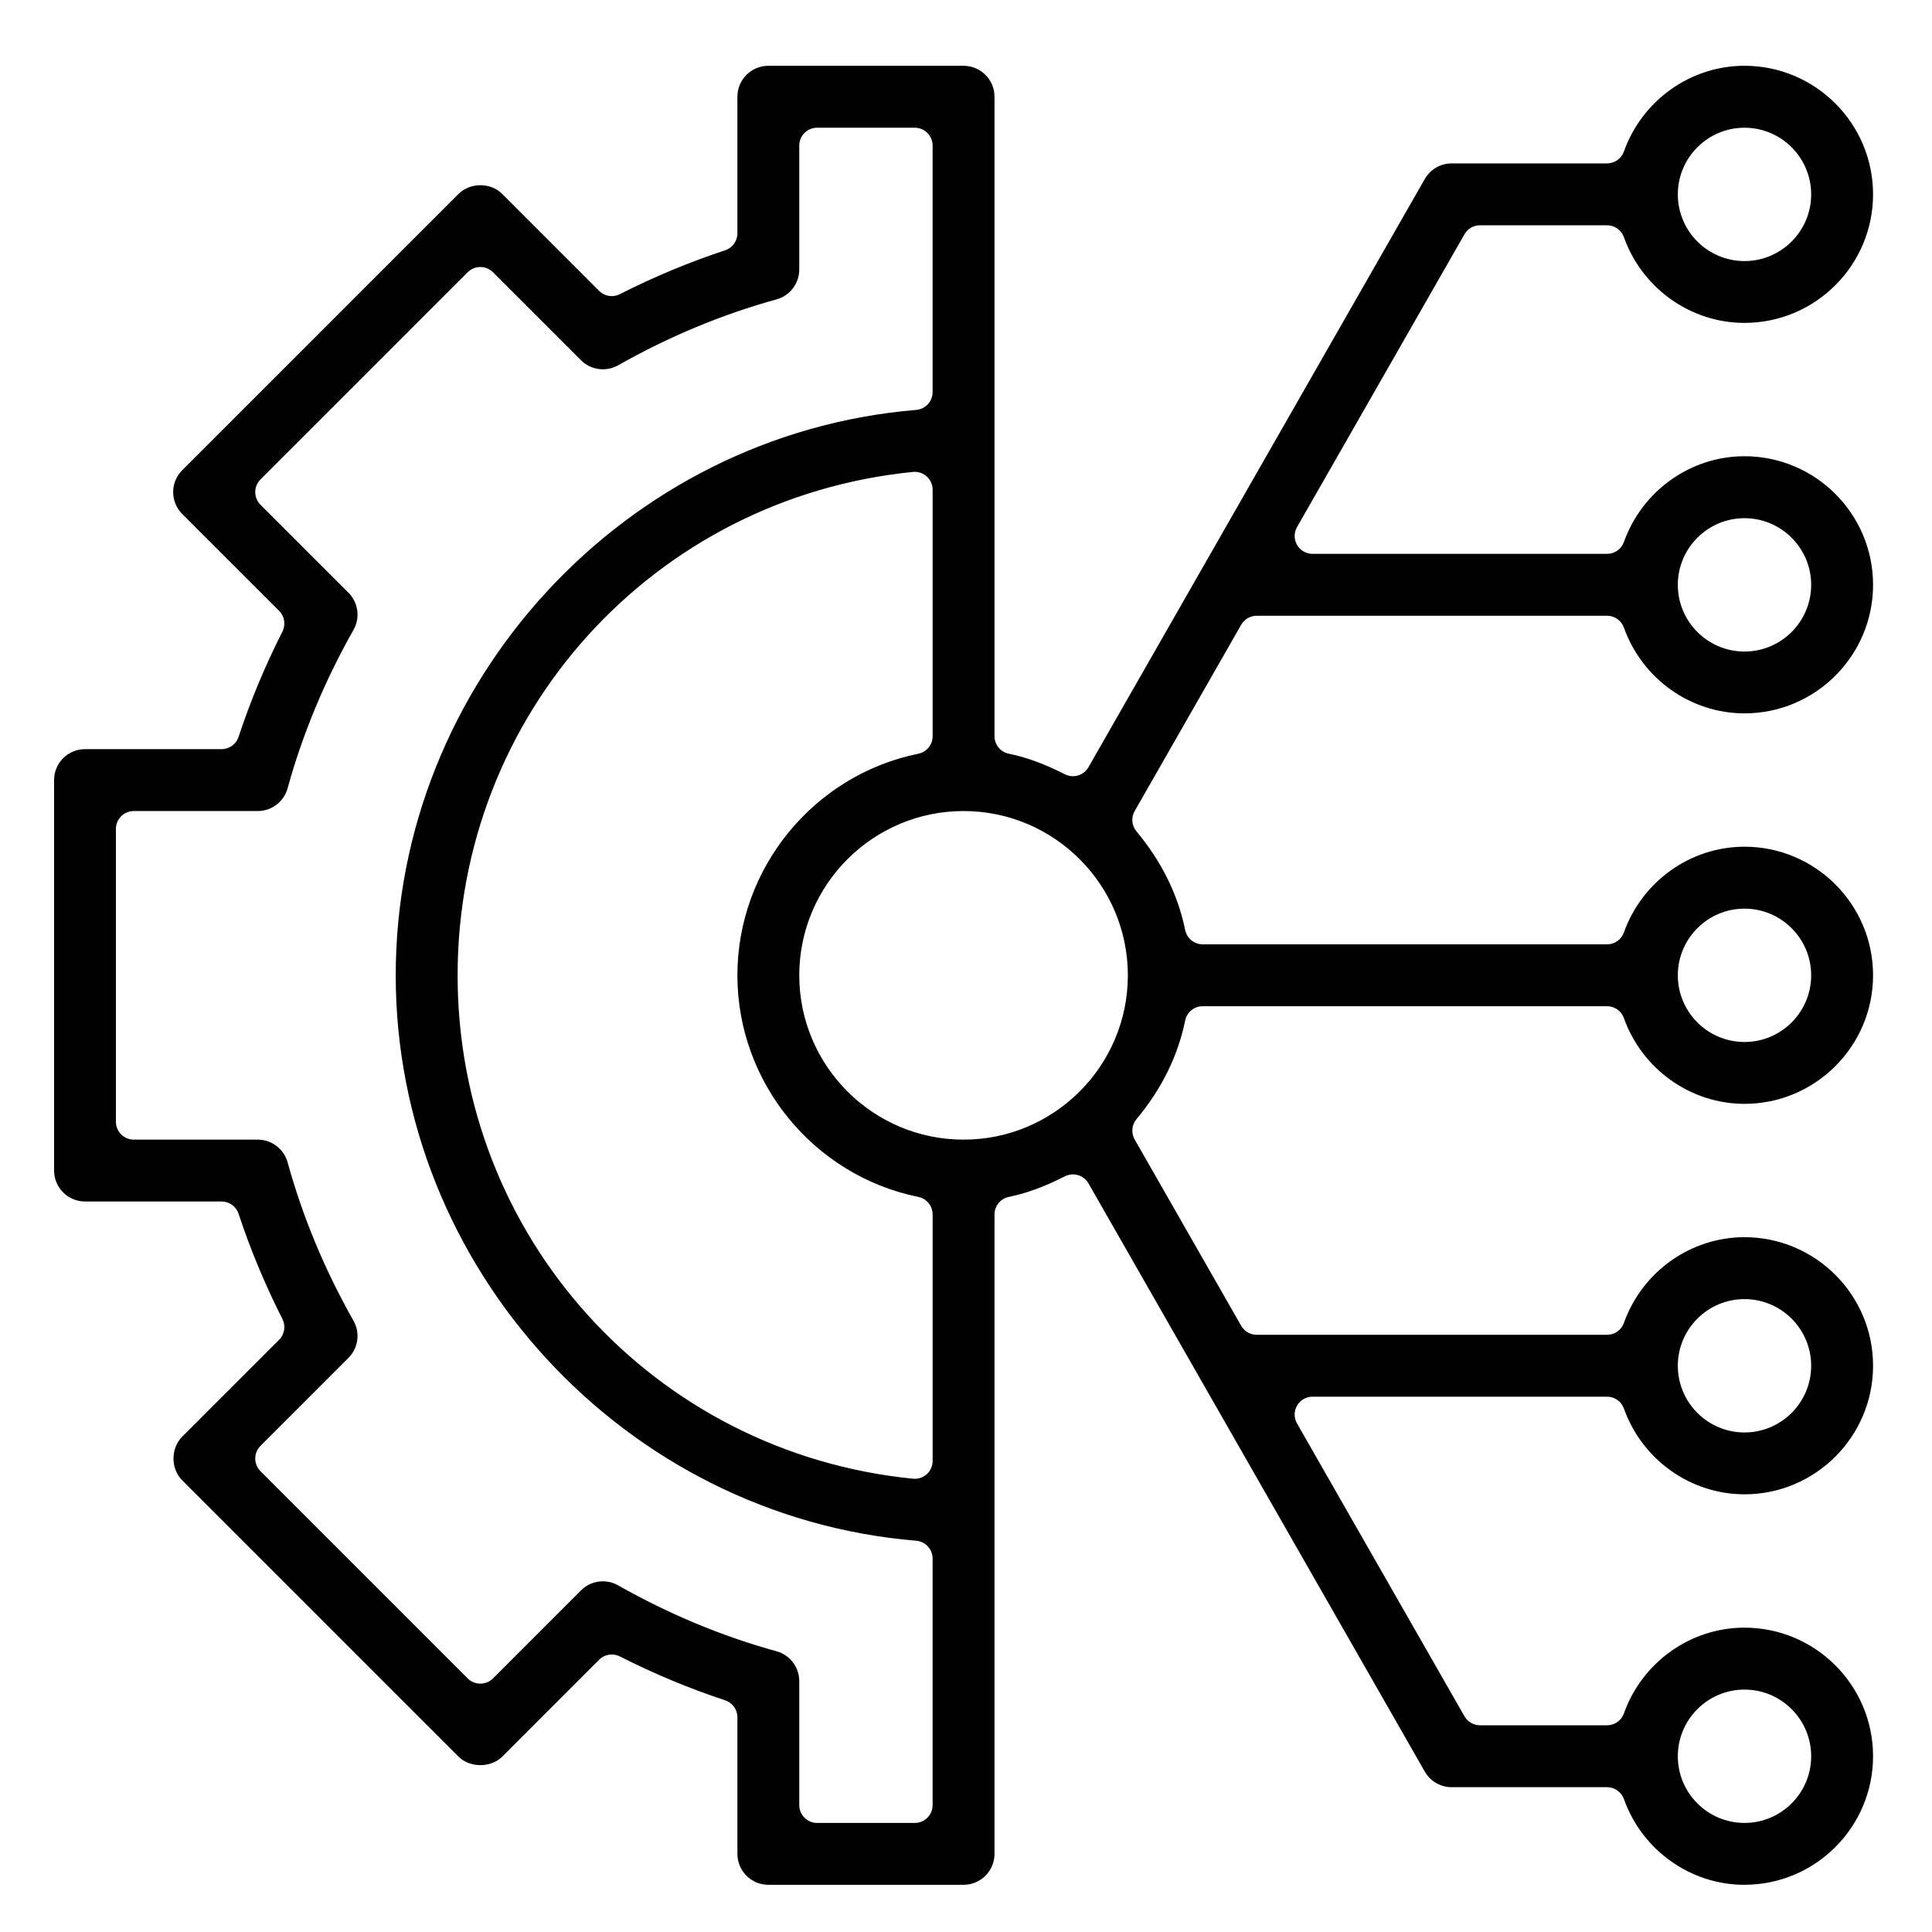 <?xml version="1.0" encoding="UTF-8"?><svg id="Layer_1" xmlns="http://www.w3.org/2000/svg" viewBox="0 0 200 200"><defs><style>.cls-1{fill:#010101;}</style></defs><path class="cls-1" d="M180.59,195.116c-5.575,0-10.592-3.567-12.483-8.877-.263-.737-.961-1.229-1.743-1.229h-16.09c-1.146,0-2.212-.618-2.778-1.612l-34.816-60.892c-.341-.596-.964-.933-1.607-.933-.282,0-.567.064-.836.2-2.132,1.081-3.977,1.759-5.806,2.132-.861.176-1.479.934-1.479,1.812v66.194c0,1.766-1.437,3.203-3.202,3.203h-20.211c-1.766,0-3.203-1.438-3.203-3.203v-14.139c0-.799-.512-1.507-1.271-1.757-3.686-1.215-7.352-2.742-10.898-4.542-.266-.134-.552-.2-.836-.2-.48,0-.954.188-1.31.543l-10.028,10.031c-.559.559-1.384.879-2.265.879-.88,0-1.705-.32-2.264-.88l-28.599-28.599c-1.206-1.206-1.206-3.321,0-4.527l10.03-10.028c.566-.565.704-1.432.343-2.145-1.799-3.55-3.327-7.217-4.541-10.899-.25-.759-.958-1.271-1.757-1.271h-14.14c-1.766,0-3.202-1.438-3.202-3.203v-40.421c0-1.766,1.437-3.203,3.202-3.203h14.14c.799,0,1.507-.512,1.757-1.271,1.214-3.684,2.742-7.351,4.541-10.898.361-.714.224-1.579-.343-2.146l-10.031-10.029c-.604-.604-.938-1.407-.938-2.263s.333-1.66.938-2.265l28.599-28.599c.575-.576,1.401-.906,2.266-.906.876,0,1.68.322,2.263.905.04.041,10.028,10.031,10.028,10.031.355.355.829.543,1.31.543.284,0,.57-.066.836-.2,3.541-1.797,7.208-3.324,10.898-4.542.759-.25,1.271-.958,1.271-1.757v-14.139c0-1.766,1.438-3.203,3.203-3.203h20.211c1.766,0,3.202,1.438,3.202,3.203v66.195c0,.88.618,1.638,1.48,1.812,1.828.373,3.673,1.05,5.805,2.131.268.136.554.2.836.2.644,0,1.267-.337,1.607-.933l34.815-60.89c.567-.996,1.633-1.614,2.779-1.614h16.09c.782,0,1.48-.491,1.743-1.229,1.892-5.31,6.908-8.877,12.483-8.877,7.338,0,13.309,5.971,13.309,13.309s-5.971,13.308-13.309,13.308c-5.574,0-10.592-3.567-12.484-8.876-.262-.737-.96-1.229-1.742-1.229h-13.156c-.664,0-1.276.355-1.606.932l-17.335,30.315c-.327.572-.325,1.275.006,1.847.331.57.941.921,1.601.921h30.491c.782,0,1.48-.491,1.742-1.229,1.894-5.31,6.91-8.877,12.484-8.877,7.338,0,13.309,5.971,13.309,13.309s-5.971,13.309-13.309,13.309c-5.574,0-10.591-3.567-12.484-8.877-.262-.737-.96-1.229-1.742-1.229h-36.27c-.664,0-1.276.355-1.606.932l-11.027,19.286c-.383.671-.31,1.51.186,2.103,2.599,3.116,4.295,6.553,5.042,10.214.176.862.934,1.48,1.812,1.48h41.863c.782,0,1.48-.491,1.742-1.229,1.894-5.31,6.91-8.877,12.484-8.877,7.338,0,13.309,5.971,13.309,13.309s-5.971,13.309-13.309,13.309c-5.574,0-10.591-3.567-12.484-8.877-.262-.737-.96-1.229-1.742-1.229h-41.863c-.879,0-1.637.618-1.812,1.48-.746,3.661-2.442,7.097-5.042,10.214-.495.593-.568,1.432-.186,2.103l11.027,19.286c.33.576.942.932,1.606.932h36.27c.782,0,1.48-.491,1.742-1.229,1.893-5.309,6.91-8.876,12.484-8.876,7.338,0,13.309,5.97,13.309,13.308s-5.971,13.309-13.309,13.309c-5.575,0-10.592-3.567-12.483-8.877-.263-.737-.961-1.229-1.743-1.229h-30.491c-.659,0-1.27.351-1.601.921-.331.571-.333,1.274-.006,1.847l17.335,30.316c.33.576.942.932,1.606.932h13.156c.782,0,1.48-.491,1.743-1.229,1.892-5.31,6.908-8.877,12.483-8.877,7.338,0,13.309,5.97,13.309,13.308s-5.971,13.309-13.309,13.309ZM180.59,174.906c-3.807,0-6.902,3.096-6.902,6.901,0,3.807,3.096,6.902,6.902,6.902s6.902-3.096,6.902-6.902c0-3.806-3.096-6.901-6.902-6.901ZM62.406,163.697c.551,0,1.097.145,1.578.418,5.269,2.982,10.786,5.278,16.401,6.823,1.386.382,2.354,1.651,2.354,3.088v12.834c0,1.021.828,1.85,1.85,1.85h10.105c1.021,0,1.85-.828,1.85-1.85v-25.519c0-.962-.737-1.764-1.696-1.844-30.215-2.511-53.883-28.222-53.883-58.532s23.668-56.021,53.883-58.532c.959-.08,1.696-.882,1.696-1.844V15.071c0-1.021-.828-1.85-1.85-1.85h-10.105c-1.021,0-1.85.828-1.85,1.85v12.834c0,1.437-.969,2.706-2.354,3.089-5.613,1.544-11.131,3.84-16.399,6.822-.479.27-1.024.412-1.576.412-.857,0-1.663-.332-2.267-.935l-9.108-9.11c-.348-.348-.817-.542-1.309-.542h0c-.49,0-.961.194-1.309.541l-21.453,21.454c-.347.348-.541.818-.541,1.309,0,.491.194.961.542,1.309l9.11,9.108c1.015,1.015,1.229,2.594.522,3.841-2.984,5.27-5.279,10.788-6.823,16.401-.382,1.385-1.652,2.354-3.089,2.354h-12.834c-1.021,0-1.85.828-1.85,1.85v30.316c0,1.021.828,1.85,1.85,1.85h12.834c1.437,0,2.707.969,3.09,2.354,1.543,5.612,3.838,11.131,6.821,16.399.708,1.248.493,2.827-.522,3.842l-9.109,9.108c-.348.348-.542.817-.542,1.309,0,.49.194.961.541,1.309l21.453,21.454c.348.347.818.541,1.309.541.491,0,.961-.194,1.309-.542l9.109-9.111c.604-.606,1.407-.939,2.262-.939ZM94.512,48.854c-26.874,2.682-47.14,25.084-47.14,52.111s20.266,49.431,47.14,52.111c.062.006.123.009.184.009.457,0,.899-.169,1.241-.478.388-.352.608-.85.608-1.372v-25.518c0-.879-.618-1.637-1.48-1.812-10.853-2.213-18.73-11.86-18.73-22.94,0-11.079,7.878-20.727,18.73-22.939.862-.176,1.48-.934,1.48-1.812v-25.519c0-.522-.221-1.021-.608-1.372-.342-.309-.784-.478-1.241-.478-.061,0-.122.003-.184.009ZM180.59,134.484c-3.807,0-6.902,3.096-6.902,6.902s3.096,6.902,6.902,6.902,6.902-3.096,6.902-6.902-3.096-6.902-6.902-6.902ZM99.748,83.958c-9.378,0-17.008,7.63-17.008,17.008s7.63,17.008,17.008,17.008,17.007-7.63,17.007-17.008-7.629-17.008-17.007-17.008ZM180.59,94.063c-3.807,0-6.902,3.096-6.902,6.902s3.096,6.902,6.902,6.902,6.902-3.096,6.902-6.902-3.096-6.902-6.902-6.902ZM180.59,53.643c-3.807,0-6.902,3.096-6.902,6.902s3.096,6.902,6.902,6.902,6.902-3.096,6.902-6.902-3.096-6.902-6.902-6.902ZM180.59,13.222c-3.807,0-6.902,3.096-6.902,6.902s3.096,6.902,6.902,6.902,6.902-3.096,6.902-6.902-3.096-6.902-6.902-6.902Z"/></svg>